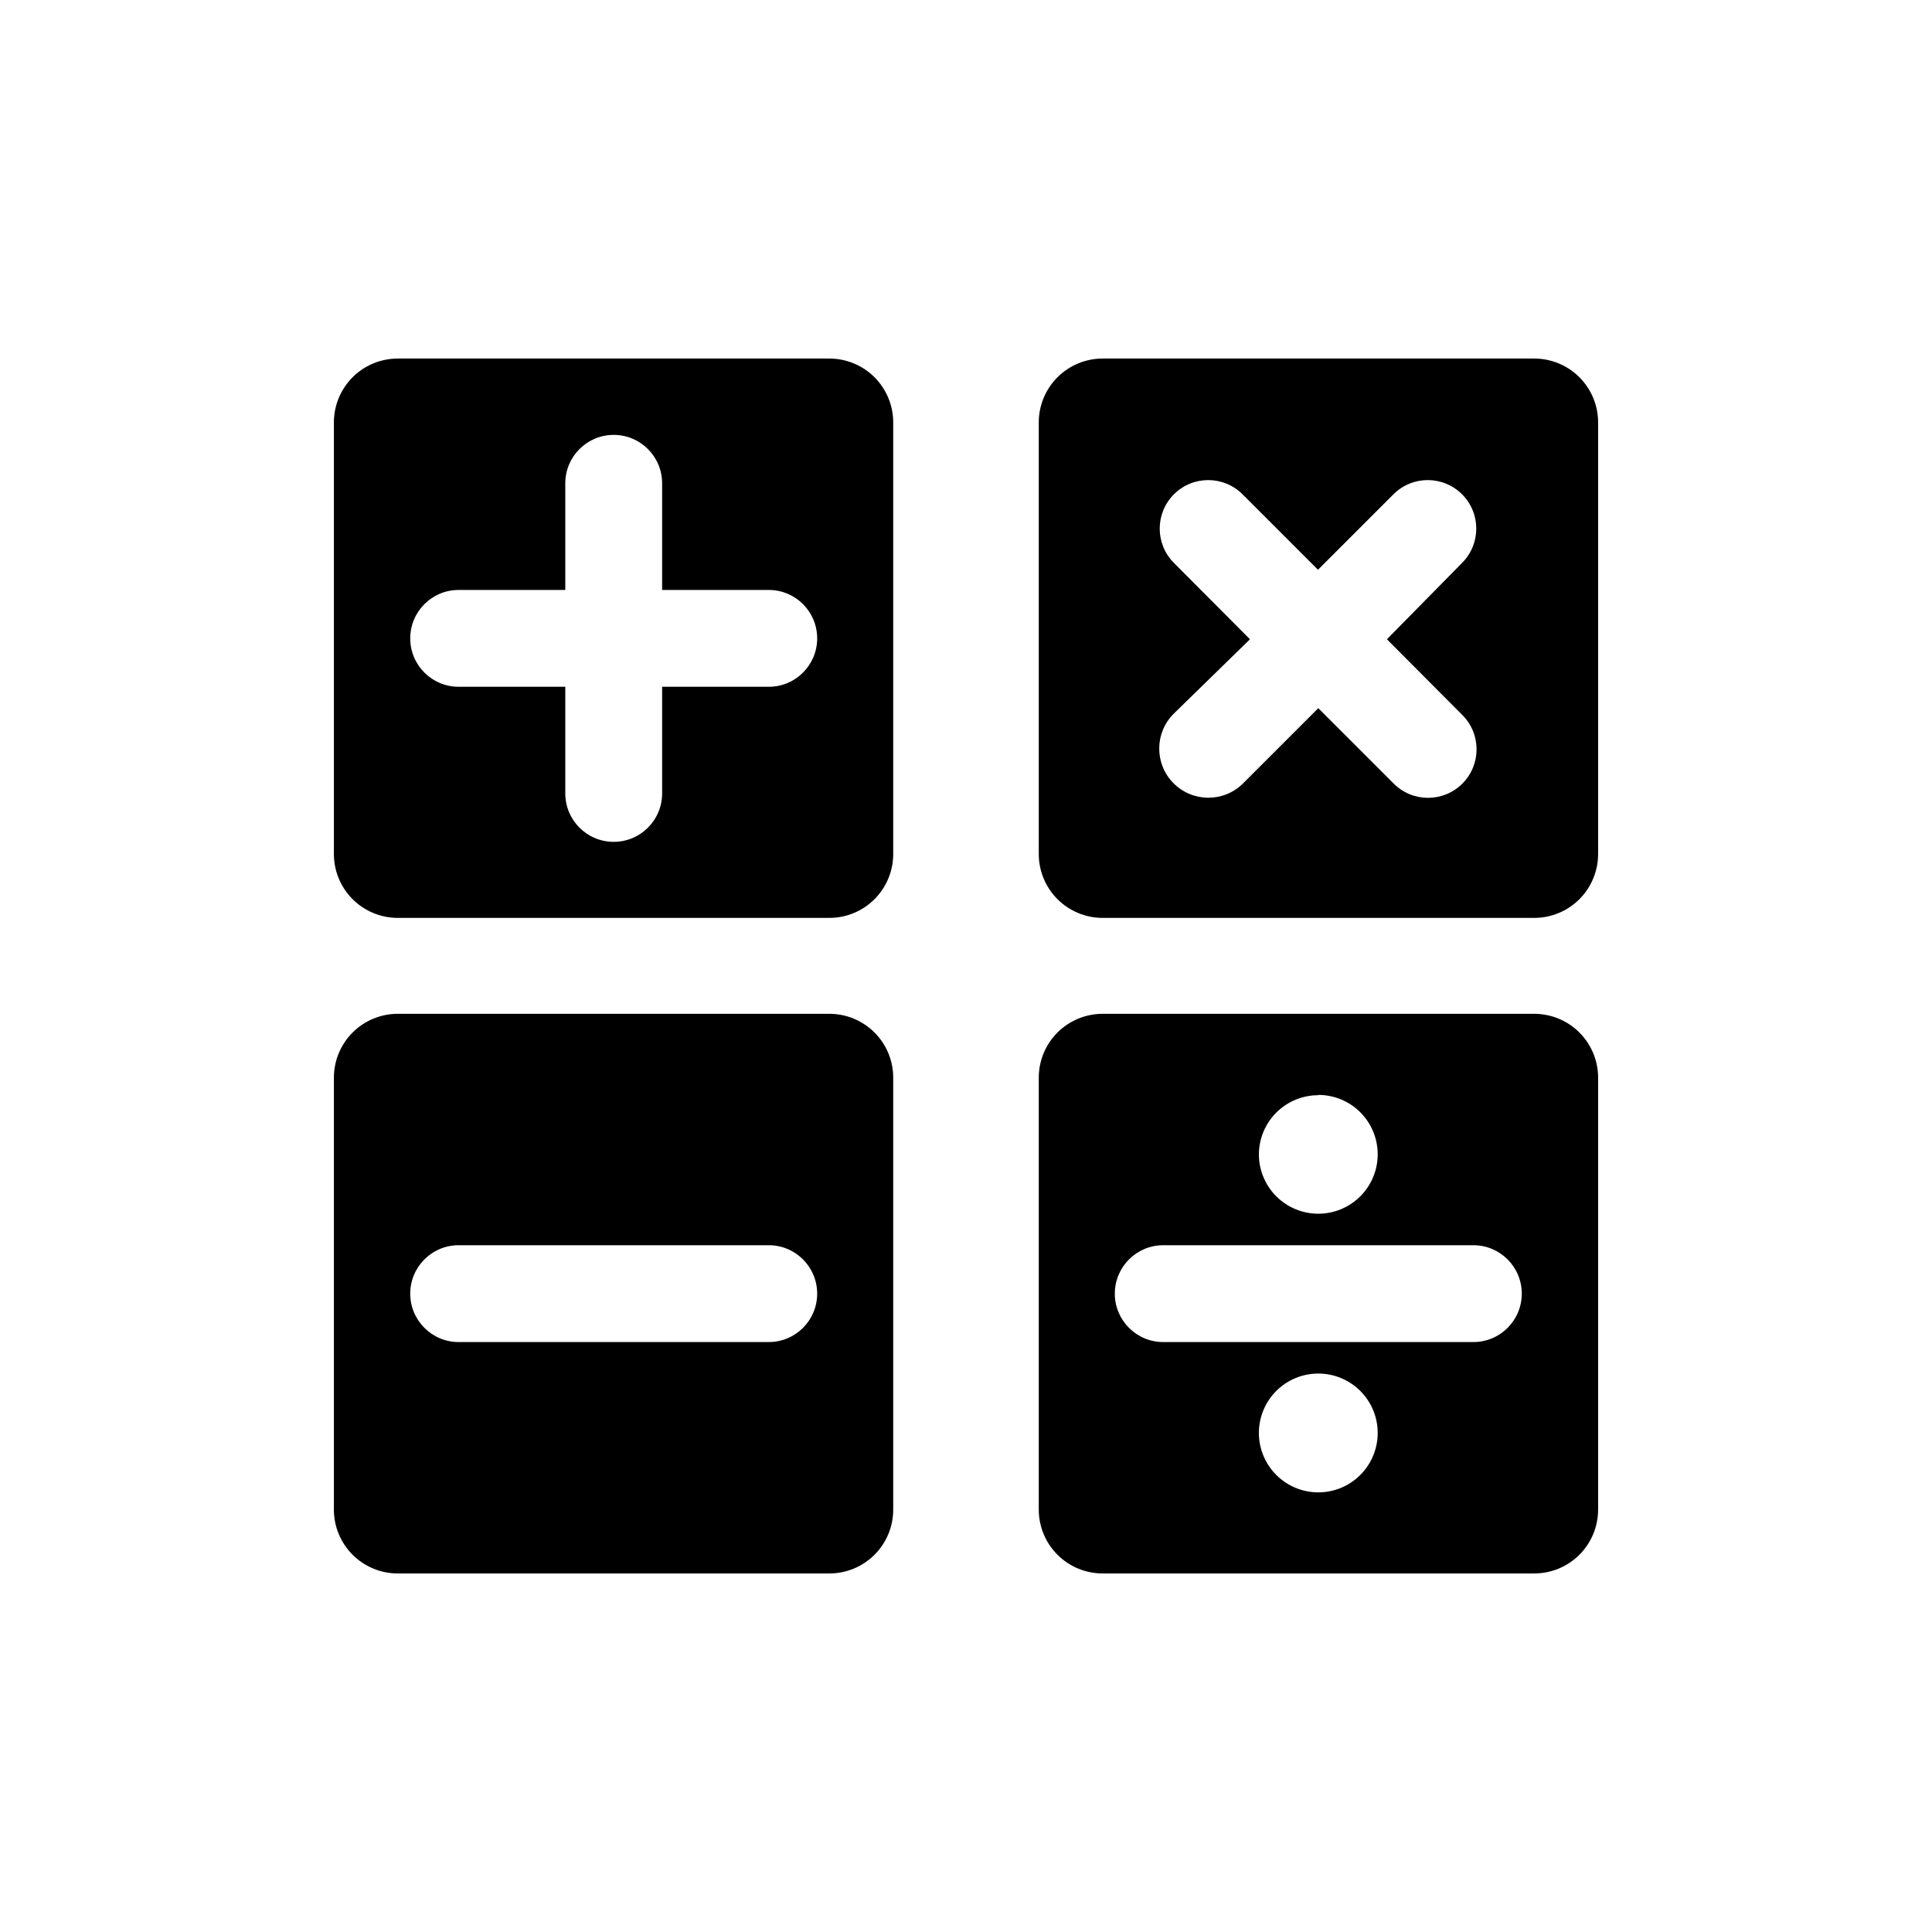 <?xml version="1.0" encoding="UTF-8"?>
<!-- Uploaded to: SVG Repo, www.svgrepo.com, Generator: SVG Repo Mixer Tools -->
<svg fill="#000000" width="800px" height="800px" version="1.1" viewBox="144 144 512 512" xmlns="http://www.w3.org/2000/svg">
 <g>
  <path d="m363.79 239.02h-114.38c-4.488 0-8.793 1.781-11.969 4.957-3.172 3.176-4.957 7.481-4.957 11.969v114.38c0 4.488 1.785 8.793 4.957 11.969 3.176 3.172 7.481 4.957 11.969 4.957h114.38c4.488 0 8.793-1.785 11.965-4.957 3.176-3.176 4.957-7.481 4.957-11.969v-114.38c0-4.488-1.781-8.793-4.957-11.969-3.172-3.176-7.477-4.957-11.965-4.957zm-15.742 86.984h-28.578v28.262c0 7.086-5.746 12.832-12.832 12.832-7.086 0-12.832-5.746-12.832-12.832v-28.262h-28.262c-7.086 0-12.828-5.742-12.828-12.828 0-7.09 5.742-12.832 12.828-12.832h28.262v-28.262c0-7.086 5.746-12.832 12.832-12.832 7.086 0 12.832 5.746 12.832 12.832v28.262h28.262-0.004c7.09 0 12.832 5.742 12.832 12.832 0 7.086-5.742 12.828-12.832 12.828z"/>
  <path d="m363.79 412.67h-114.38c-4.488 0-8.793 1.785-11.969 4.957-3.172 3.176-4.957 7.481-4.957 11.969v114.46c0 4.492 1.785 8.797 4.957 11.969 3.176 3.176 7.481 4.957 11.969 4.957h114.38c4.488 0 8.793-1.781 11.965-4.957 3.176-3.172 4.957-7.477 4.957-11.969v-114.38c0.023-4.504-1.75-8.828-4.93-12.02-3.176-3.191-7.492-4.984-11.992-4.984zm-15.742 86.984-82.504 0.004c-7.086 0-12.828-5.746-12.828-12.832s5.742-12.832 12.828-12.832h82.184c7.09 0 12.832 5.746 12.832 12.832s-5.742 12.832-12.832 12.832z"/>
  <path d="m550.59 239.02h-114.38c-4.488 0-8.793 1.781-11.969 4.957-3.176 3.176-4.957 7.481-4.957 11.969v114.38c0 4.488 1.781 8.793 4.957 11.969 3.176 3.172 7.481 4.957 11.969 4.957h114.38c4.488 0 8.793-1.785 11.969-4.957 3.172-3.176 4.957-7.481 4.957-11.969v-114.38c0-4.488-1.785-8.793-4.957-11.969-3.176-3.176-7.481-4.957-11.969-4.957zm-19.051 94.465c5.023 5.019 5.023 13.164 0 18.184-5.019 5.023-13.16 5.023-18.184 0l-19.996-19.996-19.996 19.996h0.004c-5.133 5.043-13.379 4.973-18.422-0.156-5.043-5.133-4.973-13.379 0.156-18.422l20.152-19.68-20.152-20.23c-5.019-5.023-5.019-13.164 0-18.184 5.023-5.023 13.164-5.023 18.184 0l19.996 19.996 19.996-19.996c5.019-5.023 13.164-5.023 18.184 0 5.023 5.019 5.023 13.16 0 18.184l-19.914 20.23z"/>
  <path d="m550.59 412.67h-114.38c-4.488 0-8.793 1.785-11.969 4.957-3.176 3.176-4.957 7.481-4.957 11.969v114.46c0 4.492 1.781 8.797 4.957 11.969 3.176 3.176 7.481 4.957 11.969 4.957h114.38c4.488 0 8.793-1.781 11.969-4.957 3.172-3.172 4.957-7.477 4.957-11.969v-114.38c0.02-4.504-1.754-8.828-4.93-12.02-3.176-3.191-7.492-4.984-11.996-4.984zm-57.23 21.492c4.176 0 8.18 1.656 11.133 4.609 2.953 2.953 4.613 6.957 4.613 11.133s-1.66 8.18-4.613 11.133c-2.953 2.953-6.957 4.613-11.133 4.613s-8.18-1.66-11.133-4.613c-2.949-2.953-4.609-6.957-4.609-11.133 0.02-4.16 1.688-8.145 4.637-11.082 2.953-2.934 6.945-4.582 11.105-4.582zm0 105.33c-4.176 0-8.18-1.66-11.133-4.613-2.949-2.953-4.609-6.957-4.609-11.133 0-4.176 1.66-8.18 4.609-11.133 2.953-2.953 6.957-4.609 11.133-4.609s8.18 1.656 11.133 4.609c2.953 2.953 4.613 6.957 4.613 11.133 0 4.176-1.66 8.18-4.613 11.133-2.953 2.953-6.957 4.613-11.133 4.613zm41.094-39.832h-82.184c-7.086 0-12.832-5.746-12.832-12.832s5.746-12.832 12.832-12.832h82.184c7.086 0 12.832 5.746 12.832 12.832s-5.746 12.832-12.832 12.832z"/>
 </g>
</svg>